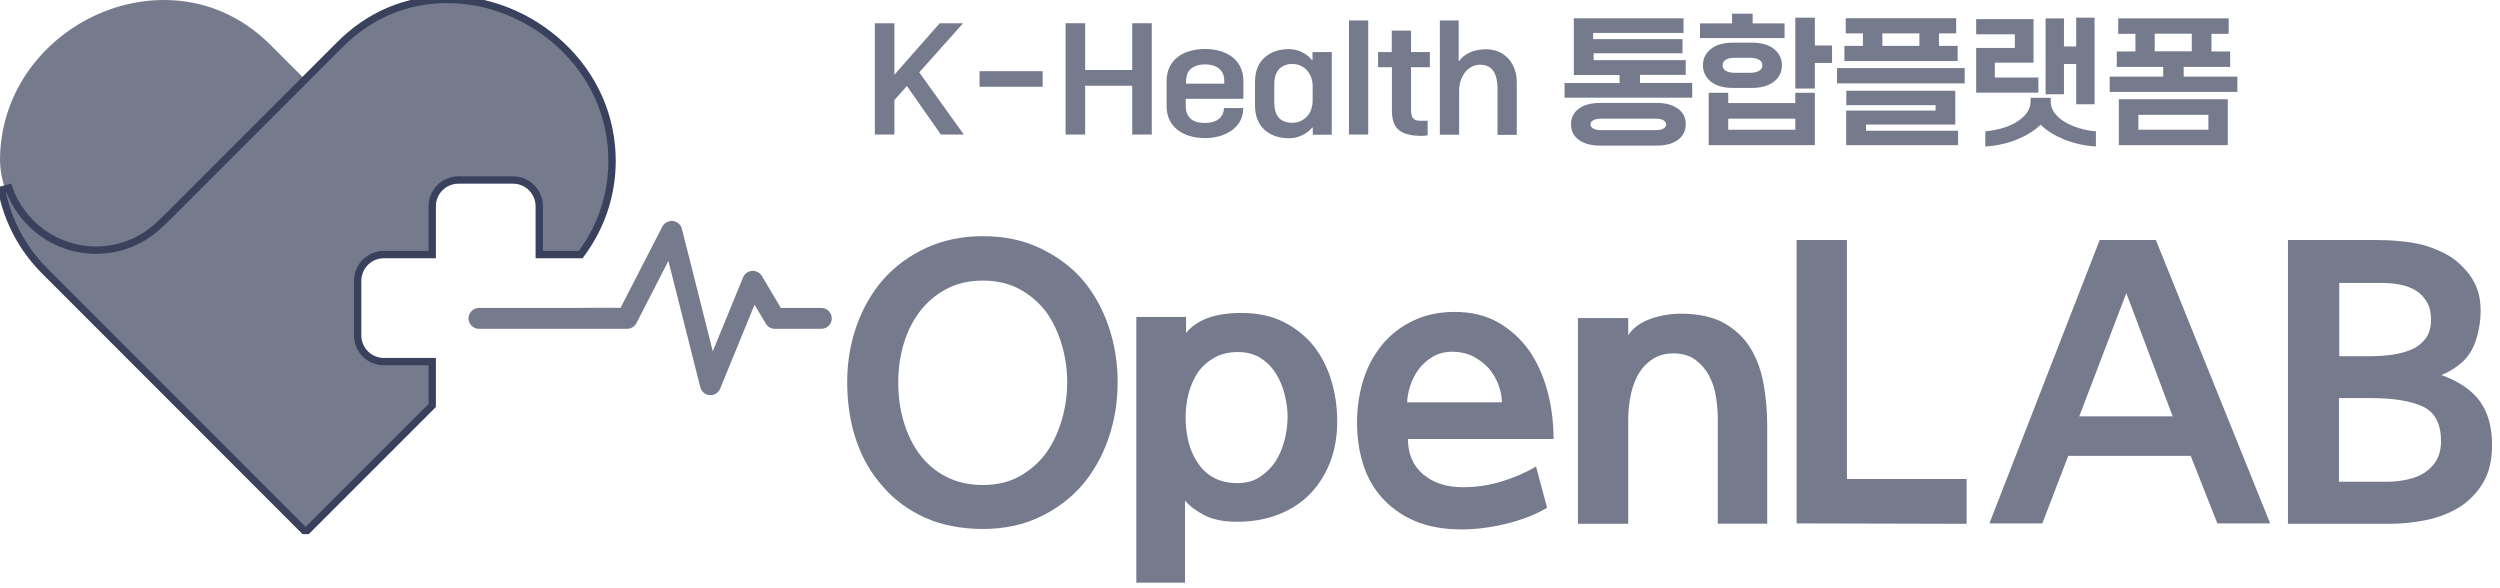<svg width="170" height="40" viewBox="0 0 170 40" fill="none" xmlns="http://www.w3.org/2000/svg">
<g clip-path="url(#clip0_56_373)">
<path d="M59.49 1.58H60.82V5.08L63.9 1.58H65.49L62.51 4.92L65.54 9.15H63.98L61.67 5.85L60.82 6.8V9.15H59.49V1.58Z" fill="#757A8D"/>
<path d="M66.61 4.84H70.9V5.9H66.61V4.84Z" fill="#757A8D"/>
<path d="M72.46 1.58H73.79V4.76H76.99V1.58H78.32V9.15H76.99V5.83H73.79V9.15H72.46V1.58Z" fill="#757A8D"/>
<path d="M79.33 5.5C79.33 5.14 79.4 4.83 79.53 4.56C79.66 4.29 79.85 4.06 80.08 3.88C80.31 3.7 80.59 3.56 80.91 3.47C81.23 3.38 81.57 3.33 81.94 3.33C82.31 3.33 82.66 3.38 82.97 3.47C83.28 3.56 83.56 3.7 83.8 3.88C84.03 4.06 84.22 4.29 84.35 4.56C84.48 4.83 84.55 5.14 84.55 5.5V6.72H80.63V7.24C80.63 7.57 80.73 7.84 80.94 8.05C81.15 8.26 81.48 8.36 81.94 8.36C82.17 8.36 82.37 8.33 82.54 8.27C82.71 8.21 82.84 8.13 82.94 8.04C83.04 7.94 83.12 7.83 83.16 7.71C83.2 7.59 83.23 7.47 83.23 7.35H84.54C84.54 7.66 84.48 7.94 84.35 8.19C84.22 8.44 84.04 8.65 83.81 8.83C83.58 9 83.3 9.14 82.99 9.24C82.68 9.34 82.32 9.39 81.94 9.39C81.56 9.39 81.23 9.34 80.91 9.25C80.59 9.16 80.32 9.02 80.08 8.84C79.85 8.66 79.66 8.43 79.53 8.16C79.4 7.89 79.33 7.58 79.33 7.22V5.49V5.5ZM83.25 5.69V5.52C83.25 5.36 83.23 5.21 83.18 5.07C83.13 4.93 83.05 4.81 82.95 4.71C82.84 4.61 82.71 4.52 82.54 4.47C82.37 4.41 82.18 4.38 81.95 4.38C81.72 4.38 81.53 4.41 81.36 4.47C81.19 4.53 81.06 4.61 80.95 4.71C80.84 4.81 80.76 4.93 80.72 5.07C80.68 5.21 80.65 5.36 80.65 5.52V5.69H83.26H83.25Z" fill="#757A8D"/>
<path d="M85.34 5.59C85.34 4.87 85.55 4.32 85.97 3.93C86.39 3.54 86.95 3.34 87.66 3.34C87.97 3.34 88.26 3.41 88.54 3.55C88.82 3.69 89.05 3.87 89.22 4.1H89.25V3.54H90.56V9.16H89.27V8.67H89.24C89.05 8.89 88.82 9.07 88.54 9.2C88.26 9.33 87.97 9.4 87.66 9.4C86.95 9.4 86.39 9.2 85.97 8.81C85.55 8.42 85.34 7.86 85.34 7.15V5.6V5.59ZM86.65 6.99C86.65 7.17 86.67 7.34 86.71 7.5C86.75 7.67 86.82 7.81 86.91 7.94C87 8.07 87.13 8.17 87.29 8.24C87.45 8.31 87.64 8.35 87.87 8.35C88.1 8.35 88.3 8.31 88.47 8.22C88.64 8.13 88.79 8.02 88.91 7.88C89.03 7.74 89.12 7.59 89.17 7.41C89.22 7.23 89.26 7.06 89.26 6.88V5.82C89.26 5.64 89.23 5.47 89.17 5.29C89.11 5.11 89.02 4.96 88.91 4.82C88.79 4.68 88.65 4.57 88.47 4.48C88.29 4.39 88.09 4.35 87.87 4.35C87.65 4.35 87.45 4.39 87.29 4.47C87.13 4.55 87.01 4.65 86.91 4.78C86.82 4.91 86.75 5.05 86.71 5.21C86.67 5.37 86.65 5.54 86.65 5.72V6.98V6.99Z" fill="#757A8D"/>
<path d="M91.73 1.39H93.04V9.15H91.73V1.39Z" fill="#757A8D"/>
<path d="M94.64 4.57H93.71V3.54H94.64V2.08H95.95V3.54H97.23V4.57H95.95V7.53C95.95 7.67 95.97 7.79 96 7.88C96.03 7.97 96.08 8.04 96.14 8.09C96.2 8.14 96.28 8.18 96.36 8.19C96.45 8.21 96.55 8.21 96.67 8.21C96.75 8.21 96.82 8.21 96.9 8.21C96.98 8.21 97.03 8.21 97.08 8.2V9.2C97.03 9.21 96.96 9.22 96.88 9.23C96.8 9.24 96.73 9.24 96.67 9.24C96.28 9.24 95.96 9.2 95.7 9.13C95.44 9.06 95.23 8.95 95.08 8.8C94.92 8.66 94.81 8.48 94.75 8.27C94.69 8.06 94.65 7.83 94.65 7.56V4.56L94.64 4.57Z" fill="#757A8D"/>
<path d="M97.91 1.39H99.19V4.15H99.22C99.4 3.9 99.64 3.7 99.97 3.56C100.29 3.42 100.65 3.35 101.05 3.35C101.37 3.35 101.66 3.41 101.91 3.52C102.17 3.63 102.39 3.79 102.57 3.99C102.75 4.19 102.89 4.42 102.99 4.7C103.09 4.97 103.14 5.27 103.14 5.58V9.17H101.83V6C101.83 5.51 101.74 5.12 101.55 4.83C101.36 4.54 101.06 4.4 100.63 4.4C100.46 4.4 100.29 4.44 100.13 4.51C99.96 4.59 99.81 4.7 99.68 4.85C99.55 5 99.44 5.19 99.35 5.41C99.27 5.63 99.22 5.9 99.22 6.2V9.16H97.91V1.39Z" fill="#757A8D"/>
<path d="M106.39 5.65H110.13V5.1H107.02V1.24H114.48V2.24H108.33V2.66H114.41V3.62H108.37V4.09H114.63V5.09H111.52V5.64H115.07V6.64H106.39V5.64V5.65ZM112.65 7C113.26 7 113.74 7.13 114.1 7.39C114.46 7.65 114.63 8 114.63 8.45C114.63 8.9 114.45 9.25 114.1 9.51C113.75 9.77 113.26 9.9 112.65 9.9H108.81C108.2 9.9 107.72 9.77 107.36 9.51C107.01 9.25 106.83 8.9 106.83 8.45C106.83 8 107.01 7.65 107.36 7.39C107.71 7.13 108.2 7 108.81 7H112.65ZM112.6 8.85C112.82 8.85 112.99 8.81 113.12 8.74C113.24 8.66 113.3 8.57 113.3 8.46C113.3 8.35 113.24 8.26 113.12 8.18C113 8.1 112.82 8.07 112.6 8.07H108.86C108.64 8.07 108.47 8.11 108.34 8.18C108.22 8.25 108.15 8.35 108.15 8.46C108.15 8.57 108.21 8.66 108.34 8.74C108.46 8.81 108.63 8.85 108.86 8.85H112.6Z" fill="#757A8D"/>
<path d="M115.61 1.59H117.78V0.93H119.18V1.59H121.35V2.59H115.6V1.59H115.61ZM117.85 5.98C117.2 5.98 116.7 5.84 116.34 5.55C115.98 5.26 115.8 4.89 115.8 4.44C115.8 3.99 115.98 3.61 116.34 3.33C116.7 3.04 117.2 2.9 117.85 2.9H119.12C119.77 2.9 120.27 3.04 120.63 3.33C120.99 3.62 121.17 3.99 121.17 4.44C121.17 4.89 120.99 5.27 120.63 5.55C120.27 5.83 119.77 5.98 119.12 5.98H117.85ZM116.19 6.31H117.52V7.01H122.08V6.31H123.41V9.87H116.19V6.31ZM119.01 4.95C119.26 4.95 119.46 4.91 119.61 4.82C119.76 4.74 119.84 4.61 119.84 4.44C119.84 4.27 119.76 4.14 119.61 4.06C119.46 3.98 119.26 3.93 119.01 3.93H117.95C117.7 3.93 117.5 3.97 117.36 4.06C117.21 4.14 117.14 4.27 117.14 4.44C117.14 4.61 117.22 4.74 117.36 4.82C117.51 4.9 117.71 4.95 117.95 4.95H119.01ZM122.08 8.82V8.07H117.52V8.82H122.08ZM122.08 1.2H123.41V3.09H124.58V4.28H123.41V6.02H122.08V1.2Z" fill="#757A8D"/>
<path d="M124.92 4.63H133.6V5.67H124.92V4.63ZM125.41 3.12H126.68V2.27H125.51V1.24H133.02V2.27H131.85V3.12H133.12V4.15H125.42V3.12H125.41ZM125.55 7.52H131.62V7.15H125.55V6.17H132.96V8.47H126.89V8.89H133.15V9.87H125.54V7.52H125.55ZM130.52 3.12V2.27H128V3.12H130.52Z" fill="#757A8D"/>
<path d="M134.38 3.26H137.01V2.33H134.38V1.3H138.28V4.26H135.65V5.27H138.61V6.3H134.38V3.25V3.26ZM135.01 8.93C135.43 8.89 135.83 8.81 136.21 8.7C136.58 8.58 136.91 8.44 137.18 8.26C137.46 8.08 137.68 7.88 137.84 7.65C138 7.42 138.08 7.18 138.08 6.92V6.65H139.45V6.92C139.45 7.18 139.53 7.42 139.69 7.65C139.85 7.88 140.07 8.08 140.35 8.26C140.63 8.43 140.95 8.58 141.33 8.7C141.71 8.82 142.1 8.9 142.52 8.93V9.96C142.15 9.94 141.78 9.89 141.42 9.81C141.06 9.73 140.72 9.63 140.4 9.5C140.08 9.37 139.78 9.22 139.5 9.05C139.22 8.88 138.98 8.69 138.76 8.48C138.55 8.69 138.3 8.88 138.02 9.05C137.74 9.22 137.44 9.37 137.12 9.5C136.8 9.63 136.46 9.73 136.1 9.81C135.74 9.89 135.37 9.94 135 9.96V8.93H135.01ZM139.1 1.25H140.35V3.16H141.18V1.2H142.43V7.09H141.18V4.35H140.35V6.41H139.1V1.25Z" fill="#757A8D"/>
<path d="M143.45 5.21H147.1V4.55H143.94V3.5H145.21V2.3H144.04V1.25H151.55V2.3H150.38V3.5H151.65V4.55H148.49V5.21H152.14V6.25H143.46V5.21H143.45ZM144.08 6.75H151.49V9.87H144.08V6.75ZM150.17 8.82V7.81H145.41V8.82H150.17ZM149.04 3.49V2.29H146.52V3.49H149.04Z" fill="#757A8D"/>
<path d="M6.52 17.17C8.33 17.17 9.97 16.42 11.14 15.21H11.15L16.05 10.31L20.78 5.58L18.33 3.13C11.55 -3.66 0.09 1.8 0.09 10.91C0.09 10.87 0.09 10.83 0.09 10.79C0.12 14.32 2.98 17.18 6.52 17.18V17.17Z" fill="#757A8D"/>
<path d="M6.52 17.26C2.99 17.26 0.09 14.42 0 10.91C0 7.94 1.22 5.16 3.45 3.08C5.55 1.12 8.35 0 11.13 0C13.91 0 16.4 1.06 18.41 3.07L20.92 5.58L11.18 15.32H11.17C9.93 16.57 8.29 17.26 6.53 17.26H6.52ZM0.18 10.78C0.21 14.25 3.05 17.08 6.52 17.08C8.25 17.08 9.86 16.39 11.07 15.15L11.11 15.11H11.13L20.67 5.58L18.29 3.2C16.31 1.22 13.83 0.18 11.13 0.18C8.43 0.18 5.63 1.28 3.57 3.21C1.41 5.22 0.21 7.9 0.18 10.78Z" fill="#757A8D"/>
<path d="M20.79 36.07H20.893L20.967 35.997L29.317 27.647L29.39 27.573V27.47V24.84V24.59H29.14H26.11C25.118 24.59 24.32 23.792 24.32 22.8V19.1C24.32 18.108 25.118 17.31 26.11 17.31H29.14H29.39V17.06V14.03C29.39 13.038 30.188 12.24 31.18 12.24H34.88C35.872 12.24 36.67 13.038 36.67 14.03V17.06V17.31H36.92H39.36H39.487L39.562 17.208C40.893 15.396 41.62 13.224 41.62 10.94C41.62 7.949 40.39 5.153 38.15 3.067C36.036 1.096 33.226 -0.04 30.42 -0.04C27.611 -0.04 25.108 1.028 23.093 3.053C23.093 3.053 23.093 3.054 23.093 3.054L11.076 15.07H11.056L10.982 15.144C9.789 16.347 8.213 17.01 6.52 17.01C3.79 17.01 1.452 15.241 0.596 12.788L0.114 12.917C0.514 14.996 1.518 16.901 3.043 18.427L5.503 20.887L5.503 20.887L20.603 35.997L20.676 36.07H20.78H20.79Z" fill="#757A8D" stroke="#39415D" stroke-width="0.5"/>
<path d="M38.72 20.94H32.57C32.18 20.94 31.86 21.26 31.86 21.65C31.86 22.04 32.18 22.36 32.57 22.36H42.64C42.91 22.36 43.15 22.21 43.28 21.97L45.45 17.74L47.62 26.33C47.7 26.63 47.95 26.85 48.26 26.87C48.28 26.87 48.29 26.87 48.31 26.87C48.6 26.87 48.86 26.7 48.97 26.43L51.31 20.72L52.08 22.01C52.21 22.23 52.44 22.36 52.69 22.36H55.85C56.24 22.36 56.56 22.04 56.56 21.65C56.56 21.26 56.24 20.94 55.85 20.94H53.1L51.81 18.77C51.67 18.54 51.41 18.4 51.14 18.42C50.87 18.44 50.63 18.61 50.53 18.86L48.47 23.89L46.37 15.56C46.3 15.27 46.05 15.06 45.76 15.03C45.46 15 45.18 15.15 45.04 15.41L42.2 20.93H40.3" fill="#757A8D"/>
<path d="M57.61 25.99C57.61 24.64 57.82 23.36 58.25 22.15C58.68 20.94 59.29 19.88 60.09 18.97C60.89 18.08 61.86 17.37 63 16.85C64.14 16.33 65.42 16.06 66.84 16.06C68.26 16.06 69.54 16.32 70.67 16.85C71.8 17.38 72.77 18.08 73.57 18.97C74.35 19.88 74.95 20.94 75.37 22.15C75.79 23.36 76 24.64 76 25.99C76 27.34 75.79 28.62 75.37 29.83C74.95 31.04 74.35 32.1 73.57 33.01C72.77 33.92 71.8 34.64 70.67 35.17C69.54 35.7 68.26 35.97 66.84 35.97C65.42 35.97 64.05 35.72 62.92 35.21C61.79 34.7 60.82 34 60.04 33.09C59.24 32.2 58.63 31.15 58.22 29.94C57.81 28.73 57.61 27.41 57.61 25.99ZM61.08 25.99C61.08 26.93 61.2 27.83 61.45 28.67C61.7 29.51 62.06 30.26 62.54 30.9C63.02 31.54 63.62 32.05 64.34 32.42C65.06 32.79 65.89 32.98 66.84 32.98C67.79 32.98 68.64 32.78 69.36 32.37C70.08 31.96 70.68 31.43 71.16 30.77C71.62 30.11 71.97 29.36 72.21 28.53C72.45 27.69 72.57 26.85 72.57 25.99C72.57 25.13 72.45 24.3 72.21 23.47C71.97 22.64 71.62 21.9 71.16 21.24C70.68 20.6 70.08 20.08 69.36 19.68C68.64 19.28 67.8 19.08 66.84 19.08C65.88 19.08 65.04 19.28 64.32 19.67C63.6 20.06 63 20.58 62.52 21.22C62.04 21.86 61.68 22.6 61.44 23.42C61.2 24.24 61.08 25.11 61.08 26V25.99Z" fill="#757A8D"/>
<path d="M80.65 21.55V22.64C81.4 21.73 82.65 21.28 84.41 21.28C85.53 21.28 86.5 21.49 87.32 21.91C88.14 22.33 88.81 22.88 89.35 23.55C89.88 24.24 90.28 25.03 90.54 25.91C90.8 26.79 90.93 27.69 90.93 28.62C90.93 29.67 90.77 30.61 90.44 31.45C90.11 32.29 89.65 33.01 89.06 33.61C88.46 34.22 87.73 34.68 86.9 35C86.06 35.32 85.14 35.48 84.12 35.48C83.21 35.48 82.47 35.33 81.91 35.04C81.34 34.75 80.9 34.41 80.58 34.04V39.62H77.27V21.55H80.66H80.65ZM87.56 28.41C87.56 27.89 87.49 27.37 87.36 26.84C87.23 26.31 87.03 25.83 86.76 25.4C86.49 24.97 86.15 24.62 85.72 24.35C85.29 24.07 84.78 23.94 84.17 23.94C83.56 23.94 83.01 24.07 82.56 24.33C82.11 24.59 81.74 24.92 81.45 25.33C81.17 25.76 80.96 26.24 80.82 26.77C80.69 27.3 80.62 27.85 80.62 28.4C80.62 28.95 80.69 29.52 80.82 30.05C80.95 30.58 81.16 31.06 81.45 31.47C81.72 31.9 82.08 32.23 82.53 32.48C82.98 32.73 83.53 32.85 84.17 32.85C84.74 32.85 85.24 32.71 85.66 32.44C86.09 32.16 86.44 31.81 86.73 31.39C87 30.96 87.2 30.49 87.34 29.96C87.48 29.44 87.55 28.92 87.55 28.43L87.56 28.41Z" fill="#757A8D"/>
<path d="M105.2 34.53C104.42 34.99 103.5 35.35 102.44 35.61C101.38 35.87 100.36 36 99.38 36C98.13 36 97.07 35.8 96.17 35.41C95.28 35.02 94.55 34.49 93.97 33.84C93.38 33.18 92.95 32.41 92.68 31.53C92.41 30.65 92.28 29.72 92.28 28.74C92.28 27.69 92.43 26.71 92.72 25.79C93.02 24.87 93.45 24.08 94.02 23.4C94.59 22.72 95.29 22.19 96.11 21.8C96.93 21.41 97.87 21.21 98.92 21.21C100.06 21.21 101.05 21.45 101.88 21.93C102.72 22.41 103.42 23.05 103.99 23.85C104.54 24.65 104.95 25.57 105.23 26.61C105.51 27.65 105.64 28.73 105.64 29.85H95.74C95.74 30.86 96.08 31.66 96.77 32.25C97.46 32.84 98.36 33.13 99.48 33.13C100.39 33.13 101.27 33 102.14 32.73C103 32.46 103.77 32.13 104.45 31.72L105.2 34.52V34.53ZM102.13 27.35C102.13 26.98 102.05 26.59 101.9 26.18C101.75 25.77 101.53 25.4 101.25 25.06C100.96 24.74 100.61 24.47 100.2 24.25C99.78 24.03 99.3 23.92 98.74 23.92C98.22 23.92 97.78 24.04 97.39 24.28C97 24.52 96.69 24.81 96.44 25.15C96.19 25.51 96 25.88 95.88 26.28C95.76 26.68 95.69 27.04 95.69 27.36H102.12L102.13 27.35Z" fill="#757A8D"/>
<path d="M110.72 21.63V22.8C110.84 22.59 111.03 22.39 111.27 22.2C111.51 22.01 111.79 21.86 112.11 21.73C112.43 21.6 112.77 21.51 113.14 21.44C113.5 21.37 113.88 21.33 114.27 21.33C115.5 21.33 116.49 21.55 117.26 21.98C118.02 22.42 118.62 22.99 119.05 23.7C119.48 24.41 119.77 25.23 119.93 26.14C120.09 27.05 120.17 27.99 120.17 28.96V35.61H116.81V28.48C116.81 28.02 116.77 27.52 116.69 27C116.61 26.48 116.45 25.99 116.22 25.55C115.99 25.12 115.68 24.76 115.29 24.47C114.9 24.18 114.4 24.03 113.79 24.03C113.26 24.03 112.8 24.15 112.42 24.39C112.04 24.63 111.72 24.95 111.47 25.34C111.22 25.75 111.03 26.23 110.91 26.77C110.79 27.31 110.72 27.89 110.72 28.49V35.62H107.3V21.63H110.72Z" fill="#757A8D"/>
<path d="M133.73 35.62L122.17 35.59V16.32H125.59V32.57H133.73V35.61V35.62Z" fill="#757A8D"/>
<path d="M150.78 35.59L148.97 31H140.64L138.88 35.59H135.28L142.78 16.32H146.6L154.37 35.59H150.79H150.78ZM144.59 19.93L141.39 28.31H147.74L144.59 19.93Z" fill="#757A8D"/>
<path d="M155.58 16.32H161.5C162.03 16.32 162.57 16.34 163.11 16.39C163.65 16.43 164.18 16.52 164.7 16.64C165.22 16.78 165.71 16.97 166.2 17.21C166.68 17.45 167.11 17.77 167.48 18.16C168.16 18.85 168.54 19.62 168.64 20.45C168.74 21.29 168.66 22.13 168.41 22.99C168.21 23.67 167.89 24.2 167.45 24.61C167 25.01 166.52 25.31 166.01 25.5C167.2 25.93 168.07 26.52 168.63 27.28C169.18 28.04 169.46 29.03 169.46 30.26C169.46 31.31 169.25 32.18 168.83 32.86C168.41 33.55 167.87 34.09 167.22 34.5C166.54 34.91 165.79 35.2 164.95 35.37C164.11 35.54 163.27 35.62 162.41 35.62H155.58V16.32ZM159.05 24.22H161.27C161.77 24.22 162.26 24.18 162.74 24.11C163.22 24.04 163.66 23.91 164.05 23.74C164.42 23.56 164.73 23.31 164.96 22.99C165.19 22.67 165.31 22.25 165.31 21.74C165.31 21.26 165.22 20.86 165.03 20.54C164.84 20.22 164.6 19.96 164.3 19.77C163.98 19.57 163.62 19.44 163.23 19.36C162.84 19.28 162.44 19.24 162.03 19.24H159.07V24.23L159.05 24.22ZM159.05 32.76H162.29C162.77 32.76 163.23 32.71 163.69 32.61C164.14 32.51 164.54 32.36 164.87 32.14C165.2 31.92 165.48 31.65 165.68 31.3C165.88 30.95 165.99 30.52 165.99 30.01C165.99 28.84 165.59 28.05 164.78 27.66C163.97 27.27 162.79 27.07 161.23 27.07H159.05V32.75V32.76Z" fill="#757A8D"/>
</g>
<defs>
<clipPath id="clip0_56_373">
<rect width="169.46" height="39.62" fill="white"/>
</clipPath>
</defs>
</svg>
